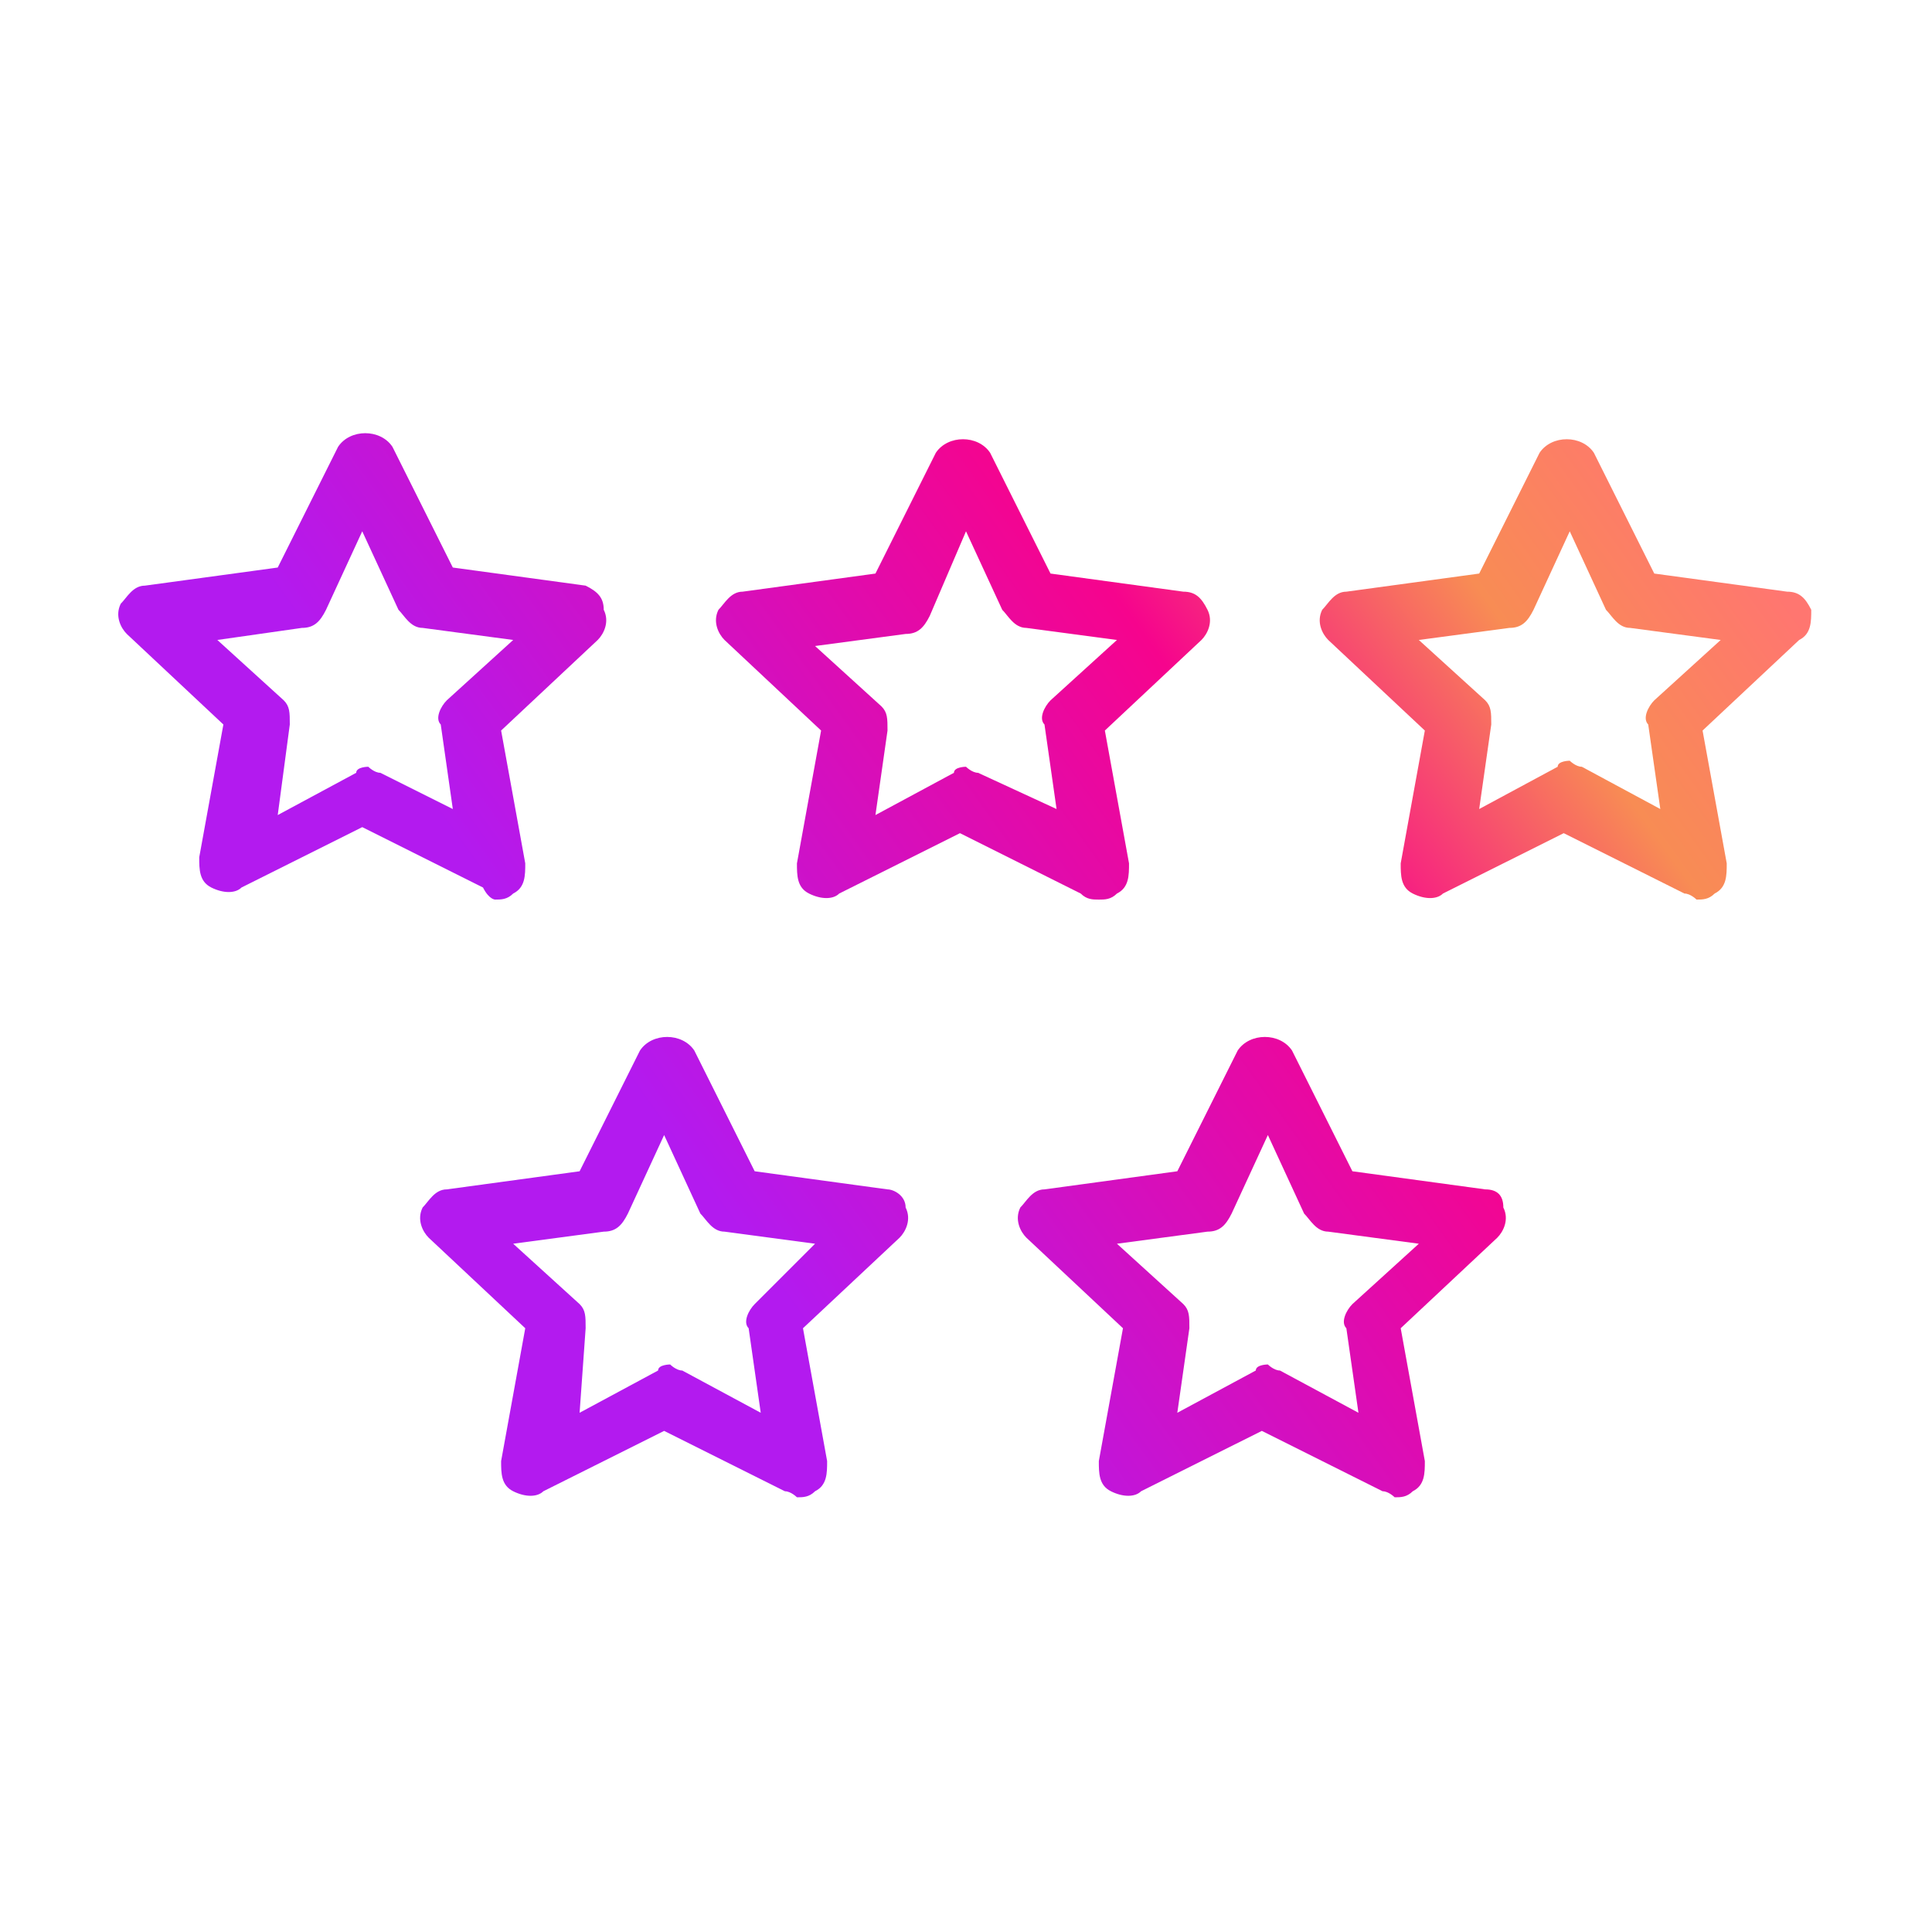 <svg width="101" height="101" viewBox="0 0 101 101" fill="none" xmlns="http://www.w3.org/2000/svg">
<path d="M25.881 47.028C26.197 47.028 26.512 47.028 26.828 46.712C27.459 46.397 27.459 45.766 27.459 45.134L26.197 38.191L31.247 33.456C31.562 33.141 31.878 32.509 31.562 31.878C31.562 31.247 31.247 30.931 30.616 30.616L23.672 29.669L20.515 23.356C19.884 22.409 18.306 22.409 17.675 23.356L14.519 29.669L7.575 30.616C6.944 30.616 6.628 31.247 6.312 31.562C5.997 32.194 6.312 32.825 6.628 33.141L11.678 37.875L10.415 44.819C10.415 45.45 10.415 46.081 11.047 46.397C11.678 46.712 12.309 46.712 12.625 46.397L18.937 43.24L25.25 46.397C25.566 47.028 25.881 47.028 25.881 47.028ZM19.884 40.4C19.569 40.4 19.253 40.084 19.253 40.084C19.253 40.084 18.622 40.084 18.622 40.4L14.519 42.609L15.15 37.875C15.15 37.244 15.15 36.928 14.834 36.612L11.362 33.456L15.781 32.825C16.412 32.825 16.728 32.509 17.044 31.878L18.937 27.775L20.831 31.878C21.147 32.194 21.462 32.825 22.094 32.825L26.828 33.456L23.356 36.612C23.041 36.928 22.725 37.559 23.041 37.875L23.672 42.294L19.884 40.4Z" fill="url(#paint0_linear_4282_7509)"/>
<path d="M57.444 47.028C57.759 47.028 58.075 47.028 58.391 46.712C59.022 46.397 59.022 45.766 59.022 45.134L57.759 38.191L62.809 33.456C63.125 33.141 63.441 32.509 63.125 31.878C62.809 31.247 62.494 30.931 61.862 30.931L54.919 29.984L51.762 23.672C51.131 22.725 49.553 22.725 48.922 23.672L45.766 29.984L38.822 30.931C38.191 30.931 37.875 31.562 37.559 31.878C37.244 32.509 37.559 33.141 37.875 33.456L42.925 38.191L41.662 45.134C41.662 45.766 41.662 46.397 42.294 46.712C42.925 47.028 43.556 47.028 43.872 46.712L50.184 43.556L56.497 46.712C56.812 47.028 57.128 47.028 57.444 47.028ZM51.131 40.4C50.816 40.4 50.5 40.084 50.5 40.084C50.5 40.084 49.869 40.084 49.869 40.4L45.766 42.609L46.397 38.191C46.397 37.559 46.397 37.244 46.081 36.928L42.609 33.772L47.344 33.141C47.975 33.141 48.291 32.825 48.606 32.194L50.5 27.775L52.394 31.878C52.709 32.194 53.025 32.825 53.656 32.825L58.391 33.456L54.919 36.612C54.603 36.928 54.287 37.559 54.603 37.875L55.234 42.294L51.131 40.4Z" fill="url(#paint1_linear_4282_7509)"/>
<path d="M94.687 31.878C94.372 31.247 94.056 30.931 93.425 30.931L86.481 29.984L83.325 23.672C82.694 22.725 81.115 22.725 80.484 23.672L77.328 29.984L70.384 30.931C69.753 30.931 69.437 31.562 69.122 31.878C68.806 32.509 69.122 33.141 69.437 33.456L74.487 38.191L73.225 45.134C73.225 45.766 73.225 46.397 73.856 46.712C74.487 47.028 75.119 47.028 75.434 46.712L81.747 43.556L88.059 46.712C88.375 46.712 88.691 47.028 88.691 47.028C89.006 47.028 89.322 47.028 89.637 46.712C90.269 46.397 90.269 45.766 90.269 45.134L89.006 38.191L94.056 33.456C94.687 33.141 94.687 32.509 94.687 31.878ZM86.481 36.612C86.165 36.928 85.85 37.559 86.165 37.875L86.797 42.294L82.694 40.084C82.378 40.084 82.062 39.769 82.062 39.769C82.062 39.769 81.431 39.769 81.431 40.084L77.328 42.294L77.959 37.875C77.959 37.244 77.959 36.928 77.644 36.612L74.172 33.456L78.906 32.825C79.537 32.825 79.853 32.509 80.169 31.878L82.062 27.775L83.956 31.878C84.272 32.194 84.587 32.825 85.219 32.825L89.953 33.456L86.481 36.612Z" fill="url(#paint2_linear_4282_7509)"/>
<path d="M46.397 62.178L39.453 61.231L36.297 54.919C35.666 53.972 34.087 53.972 33.456 54.919L30.3 61.231L23.356 62.178C22.725 62.178 22.409 62.809 22.094 63.125C21.778 63.756 22.094 64.387 22.409 64.703L27.459 69.437L26.197 76.381C26.197 77.012 26.197 77.644 26.828 77.959C27.459 78.275 28.09 78.275 28.406 77.959L34.719 74.803L41.031 77.959C41.347 77.959 41.662 78.275 41.662 78.275C41.978 78.275 42.294 78.275 42.609 77.959C43.24 77.644 43.24 77.012 43.24 76.381L41.978 69.437L47.028 64.703C47.344 64.387 47.659 63.756 47.344 63.125C47.344 62.494 46.712 62.178 46.397 62.178ZM39.453 68.175C39.137 68.49 38.822 69.122 39.137 69.437L39.769 73.856L35.666 71.647C35.35 71.647 35.034 71.331 35.034 71.331C35.034 71.331 34.403 71.331 34.403 71.647L30.3 73.856L30.616 69.437C30.616 68.806 30.616 68.49 30.3 68.175L26.828 65.019L31.562 64.387C32.194 64.387 32.509 64.072 32.825 63.441L34.719 59.337L36.612 63.441C36.928 63.756 37.244 64.387 37.875 64.387L42.609 65.019L39.453 68.175Z" fill="url(#paint3_linear_4282_7509)"/>
<path d="M77.644 62.178L70.7 61.231L67.544 54.919C66.912 53.972 65.334 53.972 64.703 54.919L61.547 61.231L54.603 62.178C53.972 62.178 53.656 62.809 53.34 63.125C53.025 63.756 53.34 64.387 53.656 64.703L58.706 69.437L57.444 76.381C57.444 77.012 57.444 77.644 58.075 77.959C58.706 78.275 59.337 78.275 59.653 77.959L65.966 74.803L72.278 77.959C72.594 77.959 72.909 78.275 72.909 78.275C73.225 78.275 73.54 78.275 73.856 77.959C74.487 77.644 74.487 77.012 74.487 76.381L73.225 69.437L78.275 64.703C78.591 64.387 78.906 63.756 78.591 63.125C78.591 62.494 78.275 62.178 77.644 62.178ZM70.7 68.175C70.384 68.49 70.069 69.122 70.384 69.437L71.016 73.856L66.912 71.647C66.597 71.647 66.281 71.331 66.281 71.331C66.281 71.331 65.65 71.331 65.65 71.647L61.547 73.856L62.178 69.437C62.178 68.806 62.178 68.49 61.862 68.175L58.391 65.019L63.125 64.387C63.756 64.387 64.072 64.072 64.387 63.441L66.281 59.337L68.175 63.441C68.49 63.756 68.806 64.387 69.437 64.387L74.172 65.019L70.7 68.175Z" fill="url(#paint4_linear_4282_7509)"/>
<defs>
<linearGradient id="paint0_linear_4282_7509" x1="15.512" y1="68.198" x2="84.279" y2="18.749" gradientUnits="userSpaceOnUse">
<stop offset="0.247" stop-color="#B31AEF"/>
<stop offset="0.666" stop-color="#F6048D"/>
<stop offset="0.85" stop-color="#F88C54"/>
<stop offset="1" stop-color="#FF7670"/>
</linearGradient>
<linearGradient id="paint1_linear_4282_7509" x1="15.512" y1="68.198" x2="84.279" y2="18.749" gradientUnits="userSpaceOnUse">
<stop offset="0.247" stop-color="#B31AEF"/>
<stop offset="0.666" stop-color="#F6048D"/>
<stop offset="0.85" stop-color="#F88C54"/>
<stop offset="1" stop-color="#FF7670"/>
</linearGradient>
<linearGradient id="paint2_linear_4282_7509" x1="15.512" y1="68.198" x2="84.279" y2="18.749" gradientUnits="userSpaceOnUse">
<stop offset="0.247" stop-color="#B31AEF"/>
<stop offset="0.666" stop-color="#F6048D"/>
<stop offset="0.85" stop-color="#F88C54"/>
<stop offset="1" stop-color="#FF7670"/>
</linearGradient>
<linearGradient id="paint3_linear_4282_7509" x1="15.512" y1="68.198" x2="84.279" y2="18.749" gradientUnits="userSpaceOnUse">
<stop offset="0.247" stop-color="#B31AEF"/>
<stop offset="0.666" stop-color="#F6048D"/>
<stop offset="0.85" stop-color="#F88C54"/>
<stop offset="1" stop-color="#FF7670"/>
</linearGradient>
<linearGradient id="paint4_linear_4282_7509" x1="15.512" y1="68.198" x2="84.279" y2="18.749" gradientUnits="userSpaceOnUse">
<stop offset="0.247" stop-color="#B31AEF"/>
<stop offset="0.666" stop-color="#F6048D"/>
<stop offset="0.85" stop-color="#F88C54"/>
<stop offset="1" stop-color="#FF7670"/>
</linearGradient>
</defs>
</svg>
